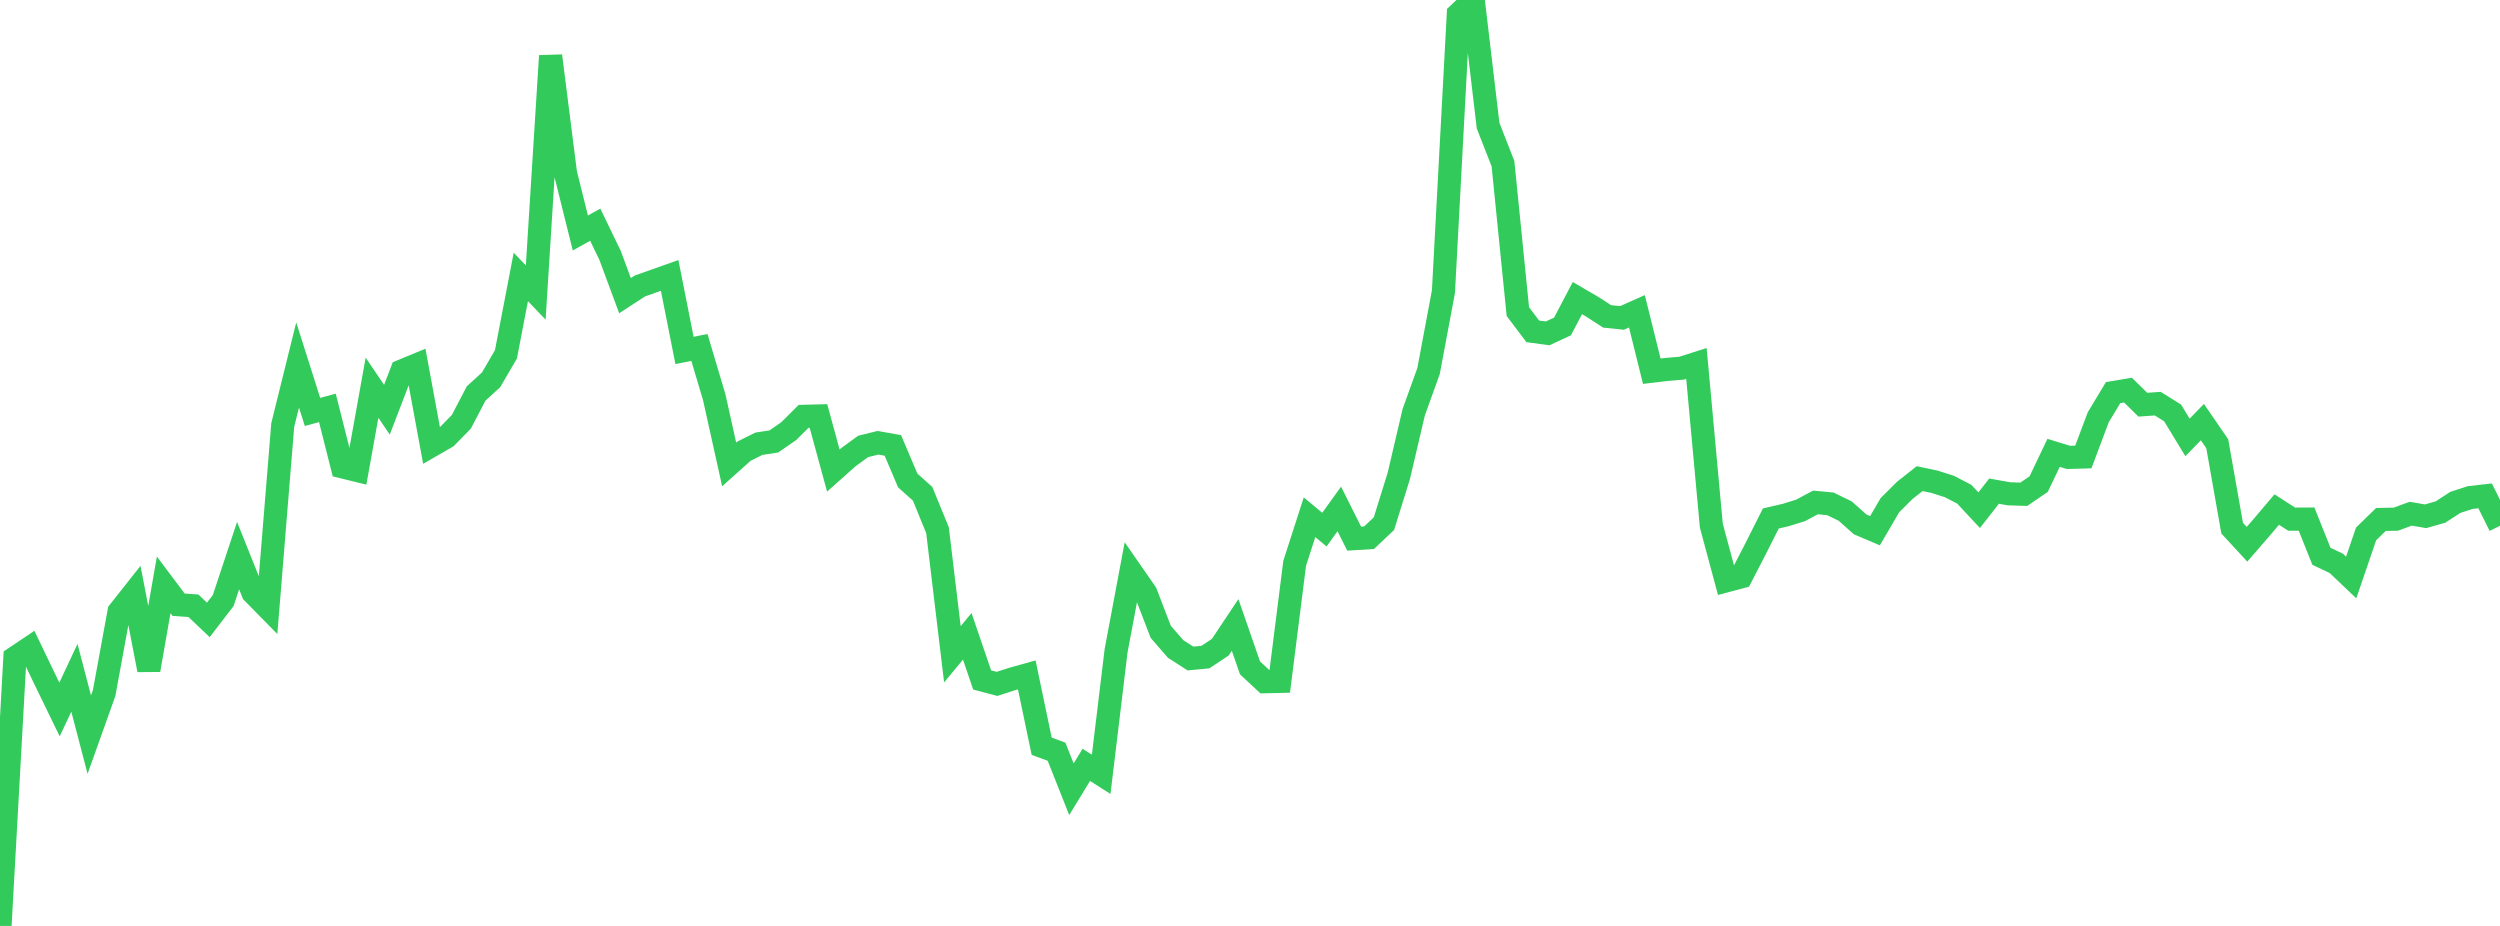 <?xml version="1.0" standalone="no"?>
<!DOCTYPE svg PUBLIC "-//W3C//DTD SVG 1.1//EN" "http://www.w3.org/Graphics/SVG/1.1/DTD/svg11.dtd">

<svg width="135" height="50" viewBox="0 0 135 50" preserveAspectRatio="none" 
  xmlns="http://www.w3.org/2000/svg"
  xmlns:xlink="http://www.w3.org/1999/xlink">


<polyline points="0.0, 50.0 0.804, 35.522 1.607, 34.984 2.411, 36.66 3.214, 38.313 4.018, 36.6 4.821, 39.67 5.625, 37.416 6.429, 33.029 7.232, 32.013 8.036, 36.178 8.839, 31.583 9.643, 32.654 10.446, 32.712 11.25, 33.475 12.054, 32.427 12.857, 30.003 13.661, 32.008 14.464, 32.825 15.268, 22.95 16.071, 19.71 16.875, 22.244 17.679, 22.027 18.482, 25.207 19.286, 25.405 20.089, 20.935 20.893, 22.124 21.696, 20.035 22.5, 19.702 23.304, 24.063 24.107, 23.6 24.911, 22.779 25.714, 21.245 26.518, 20.512 27.321, 19.135 28.125, 14.954 28.929, 15.797 29.732, 3.015 30.536, 9.352 31.339, 12.581 32.143, 12.133 32.946, 13.795 33.75, 15.966 34.554, 15.443 35.357, 15.158 36.161, 14.873 36.964, 18.924 37.768, 18.761 38.571, 21.459 39.375, 25.081 40.179, 24.362 40.982, 23.962 41.786, 23.839 42.589, 23.285 43.393, 22.483 44.196, 22.462 45.0, 25.41 45.804, 24.695 46.607, 24.108 47.411, 23.91 48.214, 24.052 49.018, 25.945 49.821, 26.664 50.625, 28.629 51.429, 35.331 52.232, 34.362 53.036, 36.717 53.839, 36.93 54.643, 36.67 55.446, 36.445 56.25, 40.296 57.054, 40.593 57.857, 42.619 58.661, 41.303 59.464, 41.814 60.268, 35.146 61.071, 30.866 61.875, 32.025 62.679, 34.118 63.482, 35.043 64.286, 35.56 65.089, 35.484 65.893, 34.951 66.696, 33.746 67.5, 36.065 68.304, 36.813 69.107, 36.795 69.911, 30.422 70.714, 27.931 71.518, 28.599 72.321, 27.482 73.125, 29.086 73.929, 29.036 74.732, 28.279 75.536, 25.697 76.339, 22.267 77.143, 20.033 77.946, 15.746 78.75, 0.763 79.554, 0.0 80.357, 6.786 81.161, 8.839 81.964, 16.825 82.768, 17.892 83.571, 18.002 84.375, 17.629 85.179, 16.097 85.982, 16.565 86.786, 17.085 87.589, 17.168 88.393, 16.809 89.196, 20.045 90.0, 19.949 90.804, 19.883 91.607, 19.626 92.411, 28.381 93.214, 31.365 94.018, 31.151 94.821, 29.594 95.625, 27.997 96.429, 27.811 97.232, 27.562 98.036, 27.132 98.839, 27.208 99.643, 27.599 100.446, 28.316 101.25, 28.658 102.054, 27.281 102.857, 26.48 103.661, 25.846 104.464, 26.016 105.268, 26.271 106.071, 26.688 106.875, 27.551 107.679, 26.521 108.482, 26.665 109.286, 26.69 110.089, 26.141 110.893, 24.453 111.696, 24.699 112.5, 24.677 113.304, 22.536 114.107, 21.202 114.911, 21.067 115.714, 21.854 116.518, 21.797 117.321, 22.297 118.125, 23.621 118.929, 22.795 119.732, 23.962 120.536, 28.52 121.339, 29.39 122.143, 28.462 122.946, 27.515 123.75, 28.035 124.554, 28.031 125.357, 30.04 126.161, 30.422 126.964, 31.185 127.768, 28.833 128.571, 28.05 129.375, 28.036 130.179, 27.74 130.982, 27.879 131.786, 27.65 132.589, 27.128 133.393, 26.868 134.196, 26.776 135.0, 28.391" fill="none" stroke="#32ca5b" stroke-width="1.25"/>

</svg>